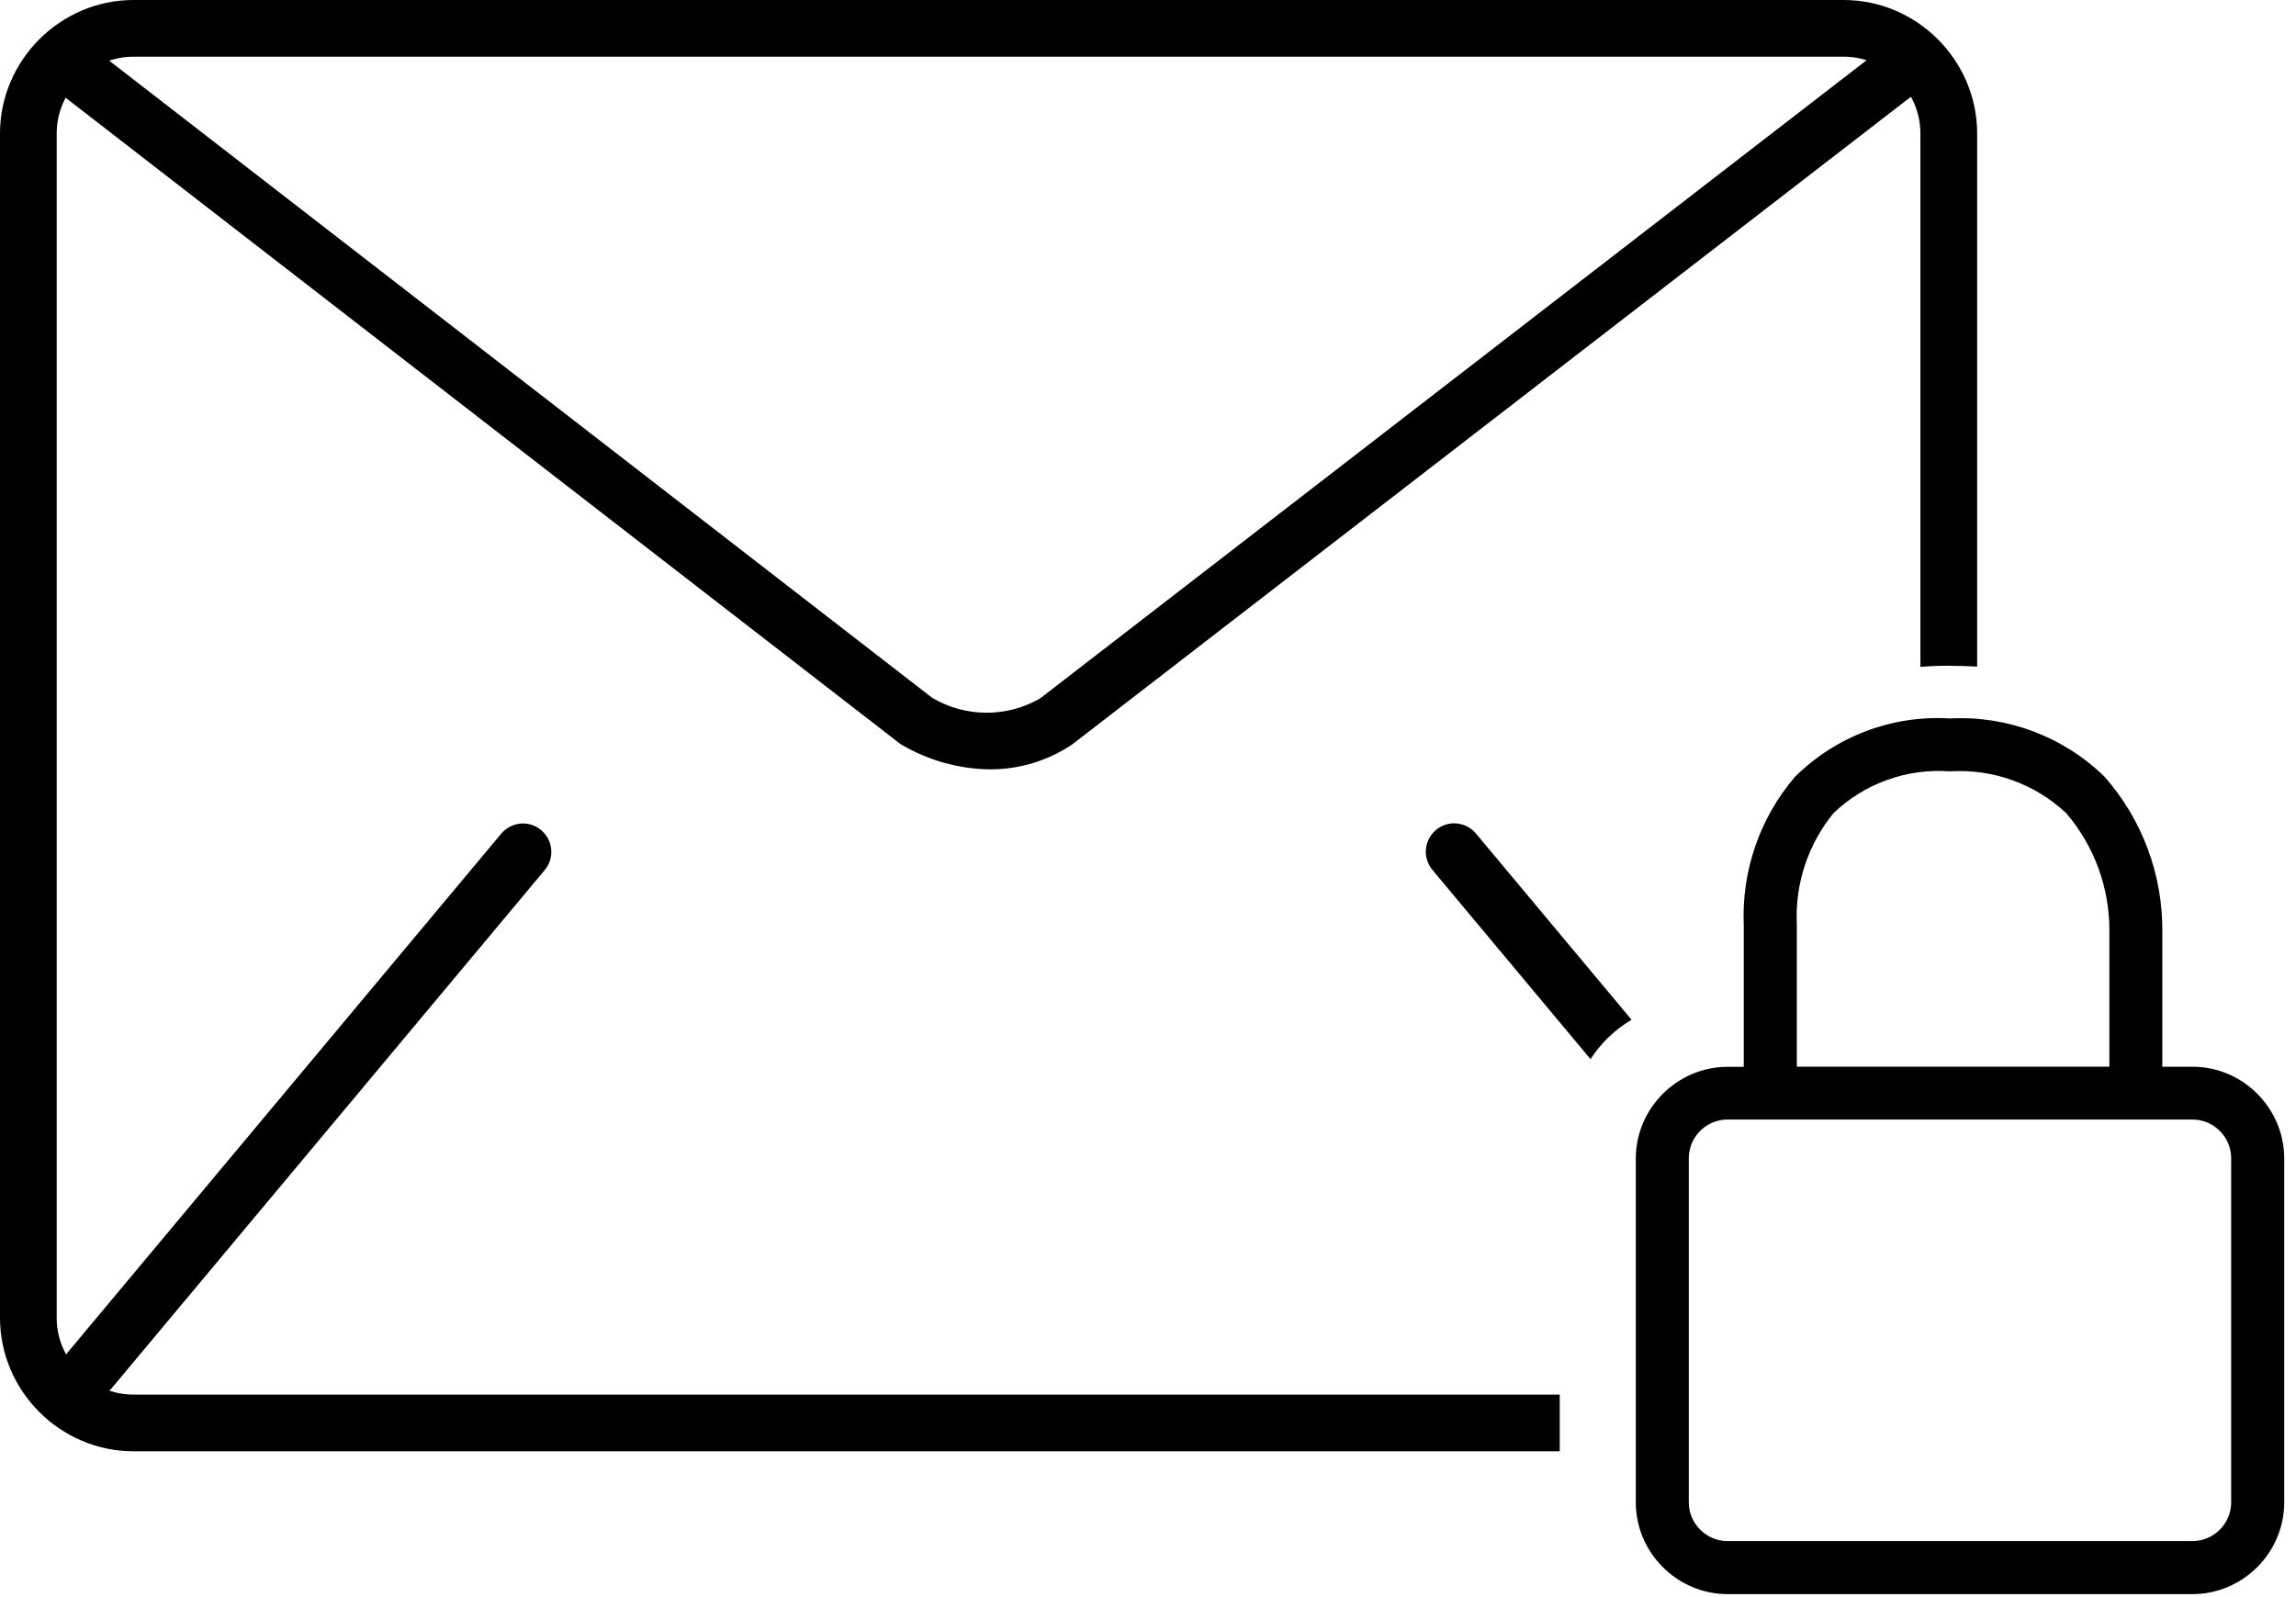 <svg xmlns="http://www.w3.org/2000/svg" xmlns:xlink="http://www.w3.org/1999/xlink" xmlns:serif="http://www.serif.com/" width="100%" height="100%" viewBox="0 0 46 32" xml:space="preserve" style="fill-rule:evenodd;clip-rule:evenodd;stroke-linejoin:round;stroke-miterlimit:2;">    <g id="POSTA_ASSICURATA" transform="matrix(1,0,0,1,-28.003,-34.359)">        <g id="Group_854" transform="matrix(1,0,0,1,-610.366,-148.808)">            <g id="Group_856" transform="matrix(1,0,0,1,638.369,183.167)">                <g id="Group_855">                    <g id="Path_590" transform="matrix(1,0,0,1,-638.369,-183.167)">                        <path d="M669.618,211.109L641.041,211.109C640.199,211.108 639.506,210.415 639.505,209.573L639.505,185.839C639.506,184.997 640.199,184.304 641.041,184.303L675.308,184.303C676.15,184.304 676.843,184.997 676.844,185.839L676.844,196.527C677.019,196.515 677.198,196.506 677.387,196.506C677.594,196.506 677.787,196.513 677.981,196.523L677.981,185.839C677.979,184.374 676.774,183.169 675.309,183.167L641.041,183.167C639.576,183.169 638.371,184.374 638.369,185.839L638.369,209.573C638.371,211.038 639.576,212.243 641.041,212.245L669.618,212.245L669.618,211.109Z"></path>                    </g>                    <g id="Group_854-2" transform="matrix(1,0,0,1,1.217,16.497)">                        <g id="Path_591" transform="matrix(1,0,0,1,-641.931,-231.446)">                            <path d="M642.5,242.984C642.189,242.983 641.933,242.727 641.933,242.416C641.933,242.283 641.98,242.154 642.065,242.052L650.756,231.652C650.864,231.523 651.024,231.448 651.192,231.448C651.504,231.448 651.76,231.705 651.76,232.017C651.76,232.15 651.713,232.279 651.628,232.381L642.937,242.781C642.829,242.91 642.668,242.985 642.5,242.984Z"></path>                        </g>                        <g id="Path_592" transform="matrix(1,0,0,1,-694.623,-231.446)">                            <path d="M726.094,235.381L722.976,231.649C722.868,231.52 722.708,231.445 722.54,231.445C722.228,231.445 721.972,231.702 721.972,232.014C721.972,232.147 722.019,232.276 722.104,232.378L725.272,236.17C725.481,235.847 725.762,235.576 726.094,235.381Z"></path>                        </g>                    </g>                    <g id="Path_593" transform="matrix(1,0,0,1,-640.381,-184.827)">                        <path d="M660.214,200.242C659.587,200.234 658.973,200.061 658.434,199.742L658.393,199.713L641.424,186.575L642.111,185.688L659.055,198.807C659.721,199.204 660.554,199.208 661.224,198.817L678.224,185.689L678.91,186.577L661.86,199.744C661.373,200.07 660.8,200.244 660.214,200.242Z"></path>                    </g>                </g>            </g>            <g id="Path_594" transform="matrix(1,0,0,1,-63.14,-27.729)">                <path d="M745.437,232.269L744.831,232.269L744.831,229.569C744.842,228.425 744.429,227.316 743.673,226.458C742.848,225.653 741.723,225.23 740.573,225.291C739.417,225.22 738.285,225.649 737.465,226.467C736.763,227.292 736.399,228.352 736.445,229.434L736.445,232.271L736.117,232.271C735.111,232.273 734.283,233.101 734.282,234.107L734.282,241C734.283,242.006 735.111,242.834 736.117,242.836L745.437,242.836C746.444,242.835 747.272,242.007 747.273,241L747.273,234.1C747.269,233.095 746.442,232.27 745.437,232.269ZM737.506,229.377C737.478,228.582 737.74,227.804 738.243,227.188C738.866,226.592 739.713,226.287 740.573,226.351C741.432,226.296 742.276,226.599 742.904,227.187C743.466,227.844 743.774,228.682 743.77,229.547L743.77,232.268L737.508,232.268L737.508,229.376L737.506,229.377ZM746.21,241C746.209,241.424 745.861,241.772 745.437,241.773L736.117,241.773C735.693,241.772 735.345,241.424 735.344,241L735.344,234.1C735.345,233.676 735.693,233.328 736.117,233.327L745.437,233.327C745.861,233.328 746.209,233.676 746.21,234.1L746.21,241Z"></path>            </g>        </g>    </g></svg>